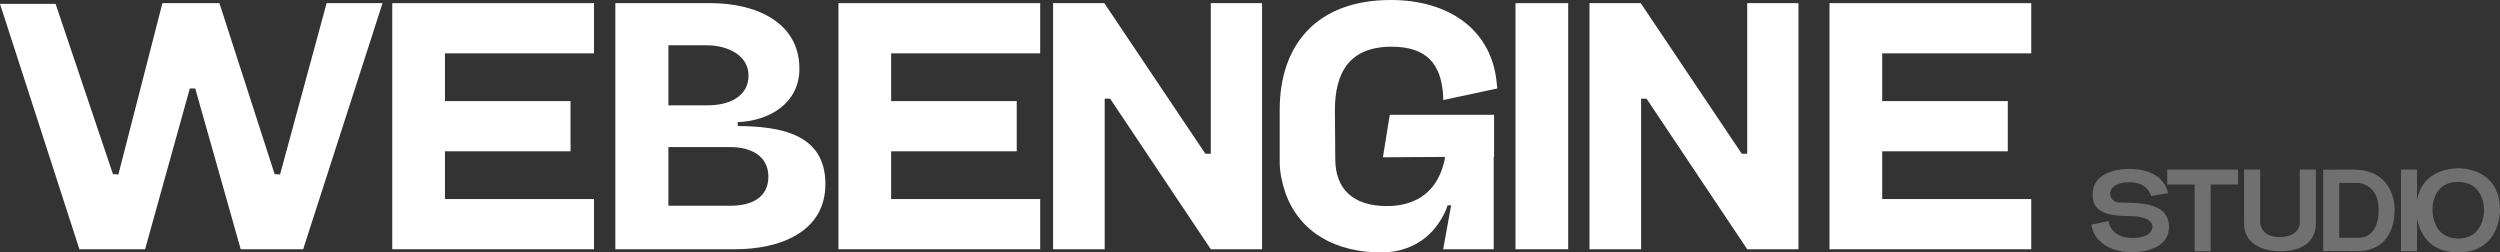 <?xml version="1.0" encoding="UTF-8"?> <svg xmlns="http://www.w3.org/2000/svg" width="208" height="21" viewBox="0 0 208 21" fill="none"><rect x="0" y="0" width="208" height="21" fill="#333333" stroke="none"/> <path d="M6.606 20.737L0 0.321H4.624L9.398 14.487L9.849 14.516L13.512 0.263H18.256L22.85 14.487L23.301 14.516L27.174 0.263H31.828L25.223 20.737H20.028L16.244 7.36H15.794L12.071 20.737H6.606Z" fill="white"></path> <path d="M32.636 20.737V0.263H49.421V4.439H37.02V8.412H47.469V12.588H37.02V16.561H49.421V20.737H32.636Z" fill="white"></path> <path d="M51.197 20.737V0.263H59.154C62.788 0.263 66.511 1.782 66.511 5.725C66.511 8.529 64.109 10.047 61.376 10.164V10.485C64.799 10.515 68.673 11.069 68.673 15.305C68.673 19.364 64.799 20.737 61.166 20.737C57.923 20.737 54.71 20.737 51.498 20.737H51.197ZM55.611 8.762H58.884C60.716 8.762 62.277 8.003 62.277 6.28C62.277 4.615 60.566 3.768 58.794 3.768H55.611V8.762ZM55.611 12.238V17.115C57.323 17.115 59.064 17.115 60.806 17.115C62.607 17.115 63.929 16.385 63.929 14.691C63.929 13.026 62.547 12.238 60.776 12.238H55.611Z" fill="white"></path> <path d="M69.759 20.737V0.263H86.544V4.439H74.143V8.412H84.592V12.588H74.143V16.561H86.544V20.737H69.759Z" fill="white"></path> <path d="M87.617 20.737V0.263H91.88L100.288 12.793H100.738V0.263H105.002V20.737H100.738L92.361 8.207H91.91V20.737H87.617Z" fill="white"></path> <path d="M115.059 13.085L115.629 9.551H124.307V13.056H124.277V20.737H120.073L120.734 17.086H120.434C120.313 17.553 120.043 18.021 119.803 18.401C118.752 20.065 117.041 21 114.909 21C111.185 21 108.153 19.394 106.952 16.064C106.681 15.275 106.471 14.341 106.471 13.494V9.142C106.471 3.68 109.594 0 115.719 0C120.554 0 124.217 2.483 124.547 7.127L124.577 7.36L120.073 8.324V8.003C119.923 5.316 118.692 3.885 115.779 3.885C112.206 3.885 111.065 6.134 111.065 9.142C111.065 10.485 111.095 11.858 111.095 13.231C111.095 15.713 112.567 17.145 115.389 17.145C117.671 17.145 119.263 16.093 119.953 14.136C120.073 13.786 120.193 13.435 120.223 13.056L115.059 13.085Z" fill="white"></path> <path d="M126.09 20.737V0.263H130.474V20.737H126.09Z" fill="white"></path> <path d="M132.246 20.737V0.263H136.51L144.917 12.793H145.368V0.263H149.632V20.737H145.368L136.99 8.207H136.54V20.737H132.246Z" fill="white"></path> <path d="M152.215 20.737V0.263H169V4.439H156.599V8.412H167.048V12.588H156.599V16.561H169V20.737H152.215Z" fill="white"></path> <path d="M180.385 16.068L178.971 16.311C178.971 16.311 178.752 15.165 177.182 15.165C175.57 15.165 175.57 16.049 175.57 16.049C175.57 16.049 175.477 16.806 176.392 16.855C177.39 16.903 180.583 16.631 180.458 18.99C180.333 21.126 177.244 20.99 177.244 20.99C177.244 20.99 174.395 21.019 174 18.689L175.435 18.398C175.435 18.398 175.529 19.786 177.432 19.796C179.189 19.796 179.085 18.806 179.085 18.806C179.085 18.806 179.116 17.981 177.172 17.981C174.499 17.981 174 17.155 174.125 15.893C174.27 14.534 175.851 14.01 177.338 14.058C178.711 14.107 180.052 14.612 180.385 16.068Z" fill="#707070"></path> <path d="M180.316 14.107H186.202V15.35H183.925V20.903H182.594V15.35H180.316V14.107Z" fill="#707070"></path> <path d="M191.342 18.505V14.107H192.683V18.553C192.662 20.903 190.219 20.903 189.699 20.903C189.168 20.903 186.704 20.796 186.704 18.553V14.107H188.045V18.505C188.045 18.592 188.097 19.738 189.699 19.728C191.383 19.67 191.342 18.592 191.342 18.505Z" fill="#707070"></path> <path d="M196.112 15.214V15.223C195.644 15.214 195.083 15.214 194.625 15.214V19.786C195.124 19.786 195.696 19.786 196.195 19.786C198.026 19.786 197.901 17.466 197.901 17.466C197.901 15.194 196.112 15.214 196.112 15.214ZM193.294 14.117L195.759 14.107C199.378 14.107 199.232 17.466 199.232 17.466C199.18 21.194 196.06 20.893 196.06 20.893L193.294 20.884V14.117Z" fill="#707070"></path> <path d="M199.764 14.107H201.095V20.903H199.764V14.107Z" fill="#707070"></path> <path d="M204.516 19.845C206.7 19.854 206.679 17.515 206.679 17.515C206.679 17.418 206.71 15.146 204.516 15.136C202.312 15.126 202.385 17.408 202.385 17.408C202.385 17.515 202.333 19.835 204.516 19.845ZM208 17.476C208 17.476 208.062 21 204.516 21C200.96 21 201.033 17.476 201.033 17.476C201.033 13.913 204.423 14 204.516 14C204.61 14 208 13.913 208 17.476Z" fill="#707070"></path> </svg> 